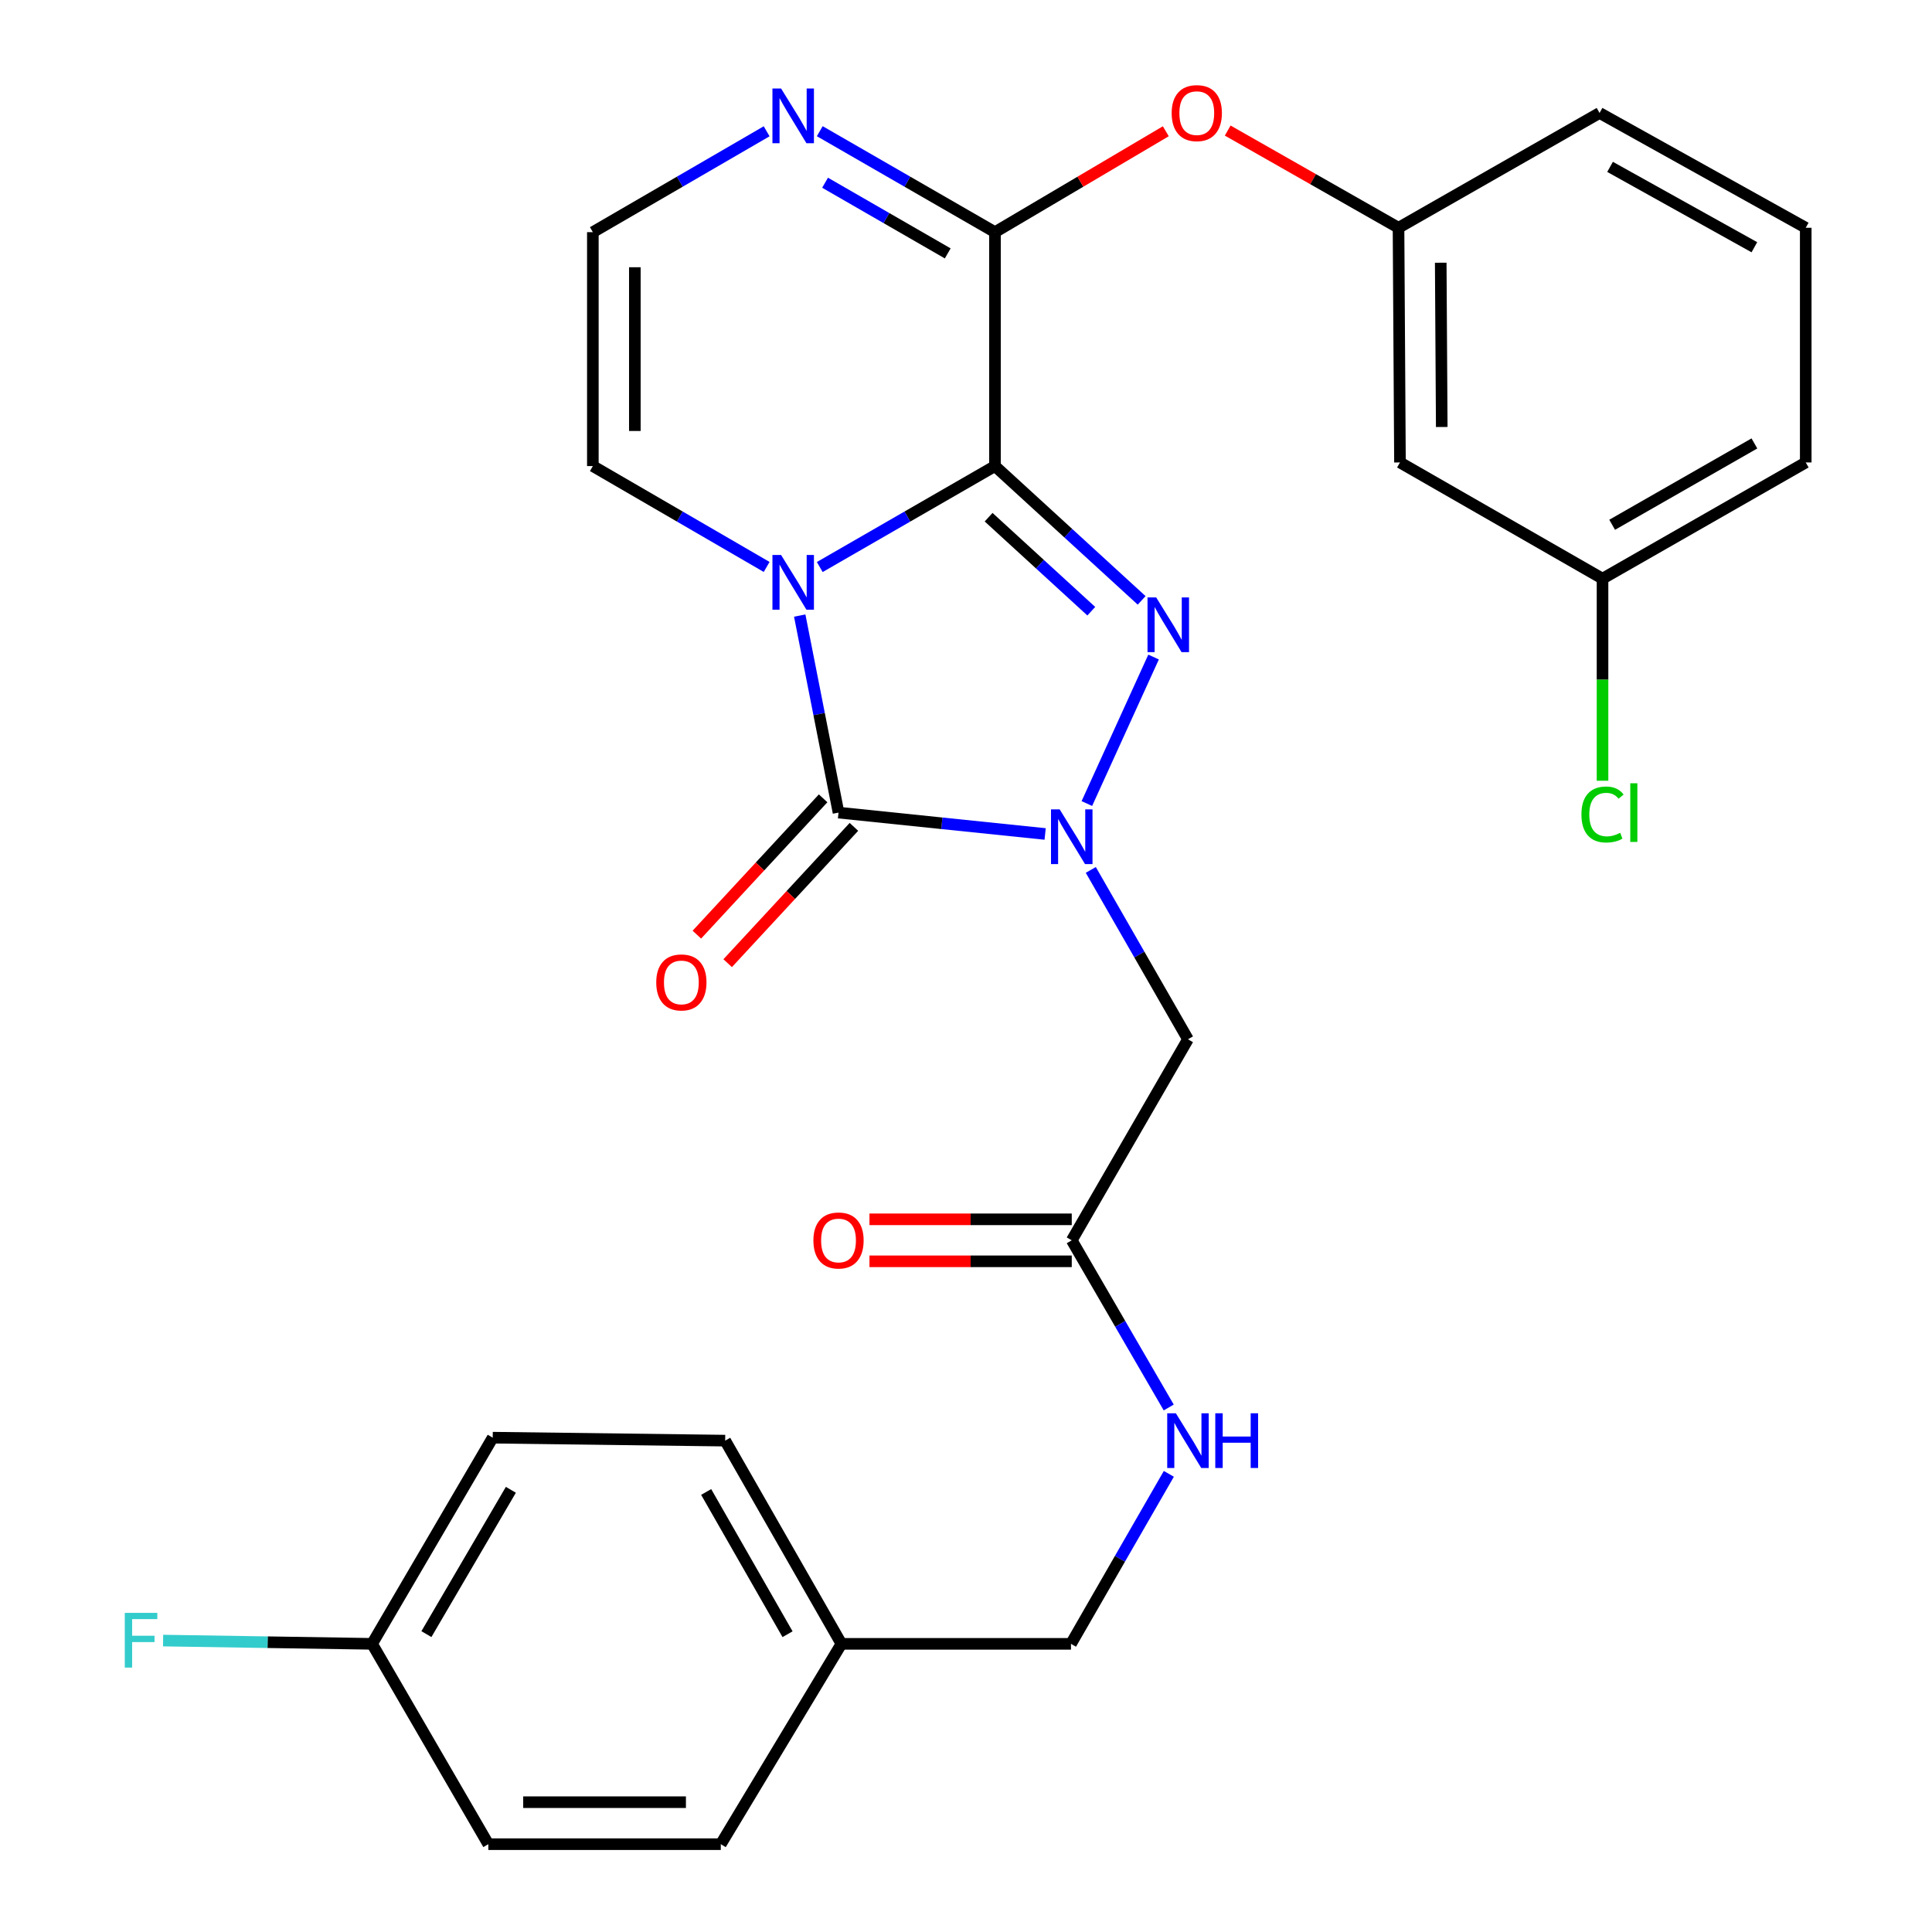<?xml version='1.0' encoding='iso-8859-1'?>
<svg version='1.1' baseProfile='full'
              xmlns='http://www.w3.org/2000/svg'
                      xmlns:rdkit='http://www.rdkit.org/xml'
                      xmlns:xlink='http://www.w3.org/1999/xlink'
                  xml:space='preserve'
width='1000px' height='1000px' viewBox='0 0 1000 1000'>
<!-- END OF HEADER -->
<rect style='opacity:1.0;fill:#FFFFFF;stroke:none' width='1000' height='1000' x='0' y='0'> </rect>
<path class='bond-0' d='M 514.997,241.238 L 469.651,267.368' style='fill:none;fill-rule:evenodd;stroke:#000000;stroke-width:6px;stroke-linecap:butt;stroke-linejoin:miter;stroke-opacity:1' />
<path class='bond-0' d='M 469.651,267.368 L 424.306,293.498' style='fill:none;fill-rule:evenodd;stroke:#0000FF;stroke-width:6px;stroke-linecap:butt;stroke-linejoin:miter;stroke-opacity:1' />
<path class='bond-2' d='M 514.997,241.238 L 552.956,275.998' style='fill:none;fill-rule:evenodd;stroke:#000000;stroke-width:6px;stroke-linecap:butt;stroke-linejoin:miter;stroke-opacity:1' />
<path class='bond-2' d='M 552.956,275.998 L 590.915,310.758' style='fill:none;fill-rule:evenodd;stroke:#0000FF;stroke-width:6px;stroke-linecap:butt;stroke-linejoin:miter;stroke-opacity:1' />
<path class='bond-2' d='M 511.705,267.697 L 538.276,292.029' style='fill:none;fill-rule:evenodd;stroke:#000000;stroke-width:6px;stroke-linecap:butt;stroke-linejoin:miter;stroke-opacity:1' />
<path class='bond-2' d='M 538.276,292.029 L 564.848,316.361' style='fill:none;fill-rule:evenodd;stroke:#0000FF;stroke-width:6px;stroke-linecap:butt;stroke-linejoin:miter;stroke-opacity:1' />
<path class='bond-4' d='M 514.997,241.238 L 514.997,120.166' style='fill:none;fill-rule:evenodd;stroke:#000000;stroke-width:6px;stroke-linecap:butt;stroke-linejoin:miter;stroke-opacity:1' />
<path class='bond-3' d='M 413.938,318.62 L 423.977,369.61' style='fill:none;fill-rule:evenodd;stroke:#0000FF;stroke-width:6px;stroke-linecap:butt;stroke-linejoin:miter;stroke-opacity:1' />
<path class='bond-3' d='M 423.977,369.61 L 434.016,420.6' style='fill:none;fill-rule:evenodd;stroke:#000000;stroke-width:6px;stroke-linecap:butt;stroke-linejoin:miter;stroke-opacity:1' />
<path class='bond-7' d='M 396.815,293.45 L 351.836,267.344' style='fill:none;fill-rule:evenodd;stroke:#0000FF;stroke-width:6px;stroke-linecap:butt;stroke-linejoin:miter;stroke-opacity:1' />
<path class='bond-7' d='M 351.836,267.344 L 306.858,241.238' style='fill:none;fill-rule:evenodd;stroke:#000000;stroke-width:6px;stroke-linecap:butt;stroke-linejoin:miter;stroke-opacity:1' />
<path class='bond-1' d='M 562.559,415.913 L 597.09,340.08' style='fill:none;fill-rule:evenodd;stroke:#0000FF;stroke-width:6px;stroke-linecap:butt;stroke-linejoin:miter;stroke-opacity:1' />
<path class='bond-5' d='M 564.596,450.268 L 589.742,494.099' style='fill:none;fill-rule:evenodd;stroke:#0000FF;stroke-width:6px;stroke-linecap:butt;stroke-linejoin:miter;stroke-opacity:1' />
<path class='bond-5' d='M 589.742,494.099 L 614.888,537.929' style='fill:none;fill-rule:evenodd;stroke:#000000;stroke-width:6px;stroke-linecap:butt;stroke-linejoin:miter;stroke-opacity:1' />
<path class='bond-29' d='M 540.964,431.662 L 487.49,426.131' style='fill:none;fill-rule:evenodd;stroke:#0000FF;stroke-width:6px;stroke-linecap:butt;stroke-linejoin:miter;stroke-opacity:1' />
<path class='bond-29' d='M 487.49,426.131 L 434.016,420.6' style='fill:none;fill-rule:evenodd;stroke:#000000;stroke-width:6px;stroke-linecap:butt;stroke-linejoin:miter;stroke-opacity:1' />
<path class='bond-11' d='M 426.043,413.215 L 393.368,448.49' style='fill:none;fill-rule:evenodd;stroke:#000000;stroke-width:6px;stroke-linecap:butt;stroke-linejoin:miter;stroke-opacity:1' />
<path class='bond-11' d='M 393.368,448.49 L 360.693,483.765' style='fill:none;fill-rule:evenodd;stroke:#FF0000;stroke-width:6px;stroke-linecap:butt;stroke-linejoin:miter;stroke-opacity:1' />
<path class='bond-11' d='M 441.989,427.986 L 409.314,463.261' style='fill:none;fill-rule:evenodd;stroke:#000000;stroke-width:6px;stroke-linecap:butt;stroke-linejoin:miter;stroke-opacity:1' />
<path class='bond-11' d='M 409.314,463.261 L 376.639,498.536' style='fill:none;fill-rule:evenodd;stroke:#FF0000;stroke-width:6px;stroke-linecap:butt;stroke-linejoin:miter;stroke-opacity:1' />
<path class='bond-6' d='M 514.997,120.166 L 469.651,94.035' style='fill:none;fill-rule:evenodd;stroke:#000000;stroke-width:6px;stroke-linecap:butt;stroke-linejoin:miter;stroke-opacity:1' />
<path class='bond-6' d='M 469.651,94.035 L 424.306,67.905' style='fill:none;fill-rule:evenodd;stroke:#0000FF;stroke-width:6px;stroke-linecap:butt;stroke-linejoin:miter;stroke-opacity:1' />
<path class='bond-6' d='M 490.54,131.16 L 458.799,112.869' style='fill:none;fill-rule:evenodd;stroke:#000000;stroke-width:6px;stroke-linecap:butt;stroke-linejoin:miter;stroke-opacity:1' />
<path class='bond-6' d='M 458.799,112.869 L 427.057,94.578' style='fill:none;fill-rule:evenodd;stroke:#0000FF;stroke-width:6px;stroke-linecap:butt;stroke-linejoin:miter;stroke-opacity:1' />
<path class='bond-9' d='M 514.997,120.166 L 559.208,94.053' style='fill:none;fill-rule:evenodd;stroke:#000000;stroke-width:6px;stroke-linecap:butt;stroke-linejoin:miter;stroke-opacity:1' />
<path class='bond-9' d='M 559.208,94.053 L 603.42,67.94' style='fill:none;fill-rule:evenodd;stroke:#FF0000;stroke-width:6px;stroke-linecap:butt;stroke-linejoin:miter;stroke-opacity:1' />
<path class='bond-8' d='M 614.888,537.929 L 554.738,641.987' style='fill:none;fill-rule:evenodd;stroke:#000000;stroke-width:6px;stroke-linecap:butt;stroke-linejoin:miter;stroke-opacity:1' />
<path class='bond-10' d='M 396.815,67.953 L 351.836,94.059' style='fill:none;fill-rule:evenodd;stroke:#0000FF;stroke-width:6px;stroke-linecap:butt;stroke-linejoin:miter;stroke-opacity:1' />
<path class='bond-10' d='M 351.836,94.059 L 306.858,120.166' style='fill:none;fill-rule:evenodd;stroke:#000000;stroke-width:6px;stroke-linecap:butt;stroke-linejoin:miter;stroke-opacity:1' />
<path class='bond-30' d='M 306.858,241.238 L 306.858,120.166' style='fill:none;fill-rule:evenodd;stroke:#000000;stroke-width:6px;stroke-linecap:butt;stroke-linejoin:miter;stroke-opacity:1' />
<path class='bond-30' d='M 328.594,223.077 L 328.594,138.326' style='fill:none;fill-rule:evenodd;stroke:#000000;stroke-width:6px;stroke-linecap:butt;stroke-linejoin:miter;stroke-opacity:1' />
<path class='bond-12' d='M 554.738,641.987 L 579.837,685.25' style='fill:none;fill-rule:evenodd;stroke:#000000;stroke-width:6px;stroke-linecap:butt;stroke-linejoin:miter;stroke-opacity:1' />
<path class='bond-12' d='M 579.837,685.25 L 604.935,728.513' style='fill:none;fill-rule:evenodd;stroke:#0000FF;stroke-width:6px;stroke-linecap:butt;stroke-linejoin:miter;stroke-opacity:1' />
<path class='bond-15' d='M 554.738,631.118 L 502.386,631.118' style='fill:none;fill-rule:evenodd;stroke:#000000;stroke-width:6px;stroke-linecap:butt;stroke-linejoin:miter;stroke-opacity:1' />
<path class='bond-15' d='M 502.386,631.118 L 450.034,631.118' style='fill:none;fill-rule:evenodd;stroke:#FF0000;stroke-width:6px;stroke-linecap:butt;stroke-linejoin:miter;stroke-opacity:1' />
<path class='bond-15' d='M 554.738,652.855 L 502.386,652.855' style='fill:none;fill-rule:evenodd;stroke:#000000;stroke-width:6px;stroke-linecap:butt;stroke-linejoin:miter;stroke-opacity:1' />
<path class='bond-15' d='M 502.386,652.855 L 450.034,652.855' style='fill:none;fill-rule:evenodd;stroke:#FF0000;stroke-width:6px;stroke-linecap:butt;stroke-linejoin:miter;stroke-opacity:1' />
<path class='bond-13' d='M 635.456,67.578 L 679.664,92.737' style='fill:none;fill-rule:evenodd;stroke:#FF0000;stroke-width:6px;stroke-linecap:butt;stroke-linejoin:miter;stroke-opacity:1' />
<path class='bond-13' d='M 679.664,92.737 L 723.872,117.895' style='fill:none;fill-rule:evenodd;stroke:#000000;stroke-width:6px;stroke-linecap:butt;stroke-linejoin:miter;stroke-opacity:1' />
<path class='bond-17' d='M 604.99,762.864 L 579.665,806.857' style='fill:none;fill-rule:evenodd;stroke:#0000FF;stroke-width:6px;stroke-linecap:butt;stroke-linejoin:miter;stroke-opacity:1' />
<path class='bond-17' d='M 579.665,806.857 L 554.34,850.85' style='fill:none;fill-rule:evenodd;stroke:#000000;stroke-width:6px;stroke-linecap:butt;stroke-linejoin:miter;stroke-opacity:1' />
<path class='bond-14' d='M 723.872,117.895 L 724.621,239.366' style='fill:none;fill-rule:evenodd;stroke:#000000;stroke-width:6px;stroke-linecap:butt;stroke-linejoin:miter;stroke-opacity:1' />
<path class='bond-14' d='M 745.721,135.982 L 746.245,221.012' style='fill:none;fill-rule:evenodd;stroke:#000000;stroke-width:6px;stroke-linecap:butt;stroke-linejoin:miter;stroke-opacity:1' />
<path class='bond-27' d='M 723.872,117.895 L 827.93,58.47' style='fill:none;fill-rule:evenodd;stroke:#000000;stroke-width:6px;stroke-linecap:butt;stroke-linejoin:miter;stroke-opacity:1' />
<path class='bond-16' d='M 724.621,239.366 L 829.464,299.516' style='fill:none;fill-rule:evenodd;stroke:#000000;stroke-width:6px;stroke-linecap:butt;stroke-linejoin:miter;stroke-opacity:1' />
<path class='bond-20' d='M 829.464,299.516 L 829.464,351.815' style='fill:none;fill-rule:evenodd;stroke:#000000;stroke-width:6px;stroke-linecap:butt;stroke-linejoin:miter;stroke-opacity:1' />
<path class='bond-20' d='M 829.464,351.815 L 829.464,404.113' style='fill:none;fill-rule:evenodd;stroke:#00CC00;stroke-width:6px;stroke-linecap:butt;stroke-linejoin:miter;stroke-opacity:1' />
<path class='bond-31' d='M 829.464,299.516 L 934.644,239.366' style='fill:none;fill-rule:evenodd;stroke:#000000;stroke-width:6px;stroke-linecap:butt;stroke-linejoin:miter;stroke-opacity:1' />
<path class='bond-31' d='M 834.45,271.624 L 908.076,229.52' style='fill:none;fill-rule:evenodd;stroke:#000000;stroke-width:6px;stroke-linecap:butt;stroke-linejoin:miter;stroke-opacity:1' />
<path class='bond-19' d='M 554.34,850.85 L 435.526,850.85' style='fill:none;fill-rule:evenodd;stroke:#000000;stroke-width:6px;stroke-linecap:butt;stroke-linejoin:miter;stroke-opacity:1' />
<path class='bond-18' d='M 192.584,850.85 L 255.028,744.136' style='fill:none;fill-rule:evenodd;stroke:#000000;stroke-width:6px;stroke-linecap:butt;stroke-linejoin:miter;stroke-opacity:1' />
<path class='bond-18' d='M 220.711,845.821 L 264.422,771.121' style='fill:none;fill-rule:evenodd;stroke:#000000;stroke-width:6px;stroke-linecap:butt;stroke-linejoin:miter;stroke-opacity:1' />
<path class='bond-21' d='M 192.584,850.85 L 138.501,850.004' style='fill:none;fill-rule:evenodd;stroke:#000000;stroke-width:6px;stroke-linecap:butt;stroke-linejoin:miter;stroke-opacity:1' />
<path class='bond-21' d='M 138.501,850.004 L 84.419,849.157' style='fill:none;fill-rule:evenodd;stroke:#33CCCC;stroke-width:6px;stroke-linecap:butt;stroke-linejoin:miter;stroke-opacity:1' />
<path class='bond-32' d='M 192.584,850.85 L 252.758,954.545' style='fill:none;fill-rule:evenodd;stroke:#000000;stroke-width:6px;stroke-linecap:butt;stroke-linejoin:miter;stroke-opacity:1' />
<path class='bond-24' d='M 435.526,850.85 L 373.081,954.545' style='fill:none;fill-rule:evenodd;stroke:#000000;stroke-width:6px;stroke-linecap:butt;stroke-linejoin:miter;stroke-opacity:1' />
<path class='bond-25' d='M 435.526,850.85 L 375.352,745.67' style='fill:none;fill-rule:evenodd;stroke:#000000;stroke-width:6px;stroke-linecap:butt;stroke-linejoin:miter;stroke-opacity:1' />
<path class='bond-25' d='M 407.632,845.867 L 365.511,772.241' style='fill:none;fill-rule:evenodd;stroke:#000000;stroke-width:6px;stroke-linecap:butt;stroke-linejoin:miter;stroke-opacity:1' />
<path class='bond-22' d='M 252.758,954.545 L 373.081,954.545' style='fill:none;fill-rule:evenodd;stroke:#000000;stroke-width:6px;stroke-linecap:butt;stroke-linejoin:miter;stroke-opacity:1' />
<path class='bond-22' d='M 270.806,932.809 L 355.033,932.809' style='fill:none;fill-rule:evenodd;stroke:#000000;stroke-width:6px;stroke-linecap:butt;stroke-linejoin:miter;stroke-opacity:1' />
<path class='bond-23' d='M 255.028,744.136 L 375.352,745.67' style='fill:none;fill-rule:evenodd;stroke:#000000;stroke-width:6px;stroke-linecap:butt;stroke-linejoin:miter;stroke-opacity:1' />
<path class='bond-26' d='M 934.644,117.895 L 827.93,58.47' style='fill:none;fill-rule:evenodd;stroke:#000000;stroke-width:6px;stroke-linecap:butt;stroke-linejoin:miter;stroke-opacity:1' />
<path class='bond-26' d='M 908.062,127.972 L 833.362,86.374' style='fill:none;fill-rule:evenodd;stroke:#000000;stroke-width:6px;stroke-linecap:butt;stroke-linejoin:miter;stroke-opacity:1' />
<path class='bond-28' d='M 934.644,117.895 L 934.644,239.366' style='fill:none;fill-rule:evenodd;stroke:#000000;stroke-width:6px;stroke-linecap:butt;stroke-linejoin:miter;stroke-opacity:1' />
<path  class='atom-1' d='M 404.293 287.264
L 413.573 302.264
Q 414.493 303.744, 415.973 306.424
Q 417.453 309.104, 417.533 309.264
L 417.533 287.264
L 421.293 287.264
L 421.293 315.584
L 417.413 315.584
L 407.453 299.184
Q 406.293 297.264, 405.053 295.064
Q 403.853 292.864, 403.493 292.184
L 403.493 315.584
L 399.813 315.584
L 399.813 287.264
L 404.293 287.264
' fill='#0000FF'/>
<path  class='atom-2' d='M 548.478 418.927
L 557.758 433.927
Q 558.678 435.407, 560.158 438.087
Q 561.638 440.767, 561.718 440.927
L 561.718 418.927
L 565.478 418.927
L 565.478 447.247
L 561.598 447.247
L 551.638 430.847
Q 550.478 428.927, 549.238 426.727
Q 548.038 424.527, 547.678 423.847
L 547.678 447.247
L 543.998 447.247
L 543.998 418.927
L 548.478 418.927
' fill='#0000FF'/>
<path  class='atom-3' d='M 598.436 309.218
L 607.716 324.218
Q 608.636 325.698, 610.116 328.378
Q 611.596 331.058, 611.676 331.218
L 611.676 309.218
L 615.436 309.218
L 615.436 337.538
L 611.556 337.538
L 601.596 321.138
Q 600.436 319.218, 599.196 317.018
Q 597.996 314.818, 597.636 314.138
L 597.636 337.538
L 593.956 337.538
L 593.956 309.218
L 598.436 309.218
' fill='#0000FF'/>
<path  class='atom-7' d='M 404.293 45.82
L 413.573 60.82
Q 414.493 62.3, 415.973 64.98
Q 417.453 67.66, 417.533 67.82
L 417.533 45.82
L 421.293 45.82
L 421.293 74.14
L 417.413 74.14
L 407.453 57.74
Q 406.293 55.82, 405.053 53.62
Q 403.853 51.42, 403.493 50.74
L 403.493 74.14
L 399.813 74.14
L 399.813 45.82
L 404.293 45.82
' fill='#0000FF'/>
<path  class='atom-10' d='M 606.453 58.55
Q 606.453 51.75, 609.813 47.95
Q 613.173 44.15, 619.453 44.15
Q 625.733 44.15, 629.093 47.95
Q 632.453 51.75, 632.453 58.55
Q 632.453 65.43, 629.053 69.35
Q 625.653 73.23, 619.453 73.23
Q 613.213 73.23, 609.813 69.35
Q 606.453 65.47, 606.453 58.55
M 619.453 70.03
Q 623.773 70.03, 626.093 67.15
Q 628.453 64.23, 628.453 58.55
Q 628.453 52.99, 626.093 50.19
Q 623.773 47.35, 619.453 47.35
Q 615.133 47.35, 612.773 50.15
Q 610.453 52.95, 610.453 58.55
Q 610.453 64.27, 612.773 67.15
Q 615.133 70.03, 619.453 70.03
' fill='#FF0000'/>
<path  class='atom-12' d='M 339.673 508.496
Q 339.673 501.696, 343.033 497.896
Q 346.393 494.096, 352.673 494.096
Q 358.953 494.096, 362.313 497.896
Q 365.673 501.696, 365.673 508.496
Q 365.673 515.376, 362.273 519.296
Q 358.873 523.176, 352.673 523.176
Q 346.433 523.176, 343.033 519.296
Q 339.673 515.416, 339.673 508.496
M 352.673 519.976
Q 356.993 519.976, 359.313 517.096
Q 361.673 514.176, 361.673 508.496
Q 361.673 502.936, 359.313 500.136
Q 356.993 497.296, 352.673 497.296
Q 348.353 497.296, 345.993 500.096
Q 343.673 502.896, 343.673 508.496
Q 343.673 514.216, 345.993 517.096
Q 348.353 519.976, 352.673 519.976
' fill='#FF0000'/>
<path  class='atom-13' d='M 608.628 731.51
L 617.908 746.51
Q 618.828 747.99, 620.308 750.67
Q 621.788 753.35, 621.868 753.51
L 621.868 731.51
L 625.628 731.51
L 625.628 759.83
L 621.748 759.83
L 611.788 743.43
Q 610.628 741.51, 609.388 739.31
Q 608.188 737.11, 607.828 736.43
L 607.828 759.83
L 604.148 759.83
L 604.148 731.51
L 608.628 731.51
' fill='#0000FF'/>
<path  class='atom-13' d='M 629.028 731.51
L 632.868 731.51
L 632.868 743.55
L 647.348 743.55
L 647.348 731.51
L 651.188 731.51
L 651.188 759.83
L 647.348 759.83
L 647.348 746.75
L 632.868 746.75
L 632.868 759.83
L 629.028 759.83
L 629.028 731.51
' fill='#0000FF'/>
<path  class='atom-16' d='M 421.016 642.067
Q 421.016 635.267, 424.376 631.467
Q 427.736 627.667, 434.016 627.667
Q 440.296 627.667, 443.656 631.467
Q 447.016 635.267, 447.016 642.067
Q 447.016 648.947, 443.616 652.867
Q 440.216 656.747, 434.016 656.747
Q 427.776 656.747, 424.376 652.867
Q 421.016 648.987, 421.016 642.067
M 434.016 653.547
Q 438.336 653.547, 440.656 650.667
Q 443.016 647.747, 443.016 642.067
Q 443.016 636.507, 440.656 633.707
Q 438.336 630.867, 434.016 630.867
Q 429.696 630.867, 427.336 633.667
Q 425.016 636.467, 425.016 642.067
Q 425.016 647.787, 427.336 650.667
Q 429.696 653.547, 434.016 653.547
' fill='#FF0000'/>
<path  class='atom-21' d='M 818.544 421.58
Q 818.544 414.54, 821.824 410.86
Q 825.144 407.14, 831.424 407.14
Q 837.264 407.14, 840.384 411.26
L 837.744 413.42
Q 835.464 410.42, 831.424 410.42
Q 827.144 410.42, 824.864 413.3
Q 822.624 416.14, 822.624 421.58
Q 822.624 427.18, 824.944 430.06
Q 827.304 432.94, 831.864 432.94
Q 834.984 432.94, 838.624 431.06
L 839.744 434.06
Q 838.264 435.02, 836.024 435.58
Q 833.784 436.14, 831.304 436.14
Q 825.144 436.14, 821.824 432.38
Q 818.544 428.62, 818.544 421.58
' fill='#00CC00'/>
<path  class='atom-21' d='M 843.824 405.42
L 847.504 405.42
L 847.504 435.78
L 843.824 435.78
L 843.824 405.42
' fill='#00CC00'/>
<path  class='atom-22' d='M 64.589 834.818
L 81.429 834.818
L 81.429 838.058
L 68.389 838.058
L 68.389 846.658
L 79.989 846.658
L 79.989 849.938
L 68.389 849.938
L 68.389 863.138
L 64.589 863.138
L 64.589 834.818
' fill='#33CCCC'/>
</svg>
